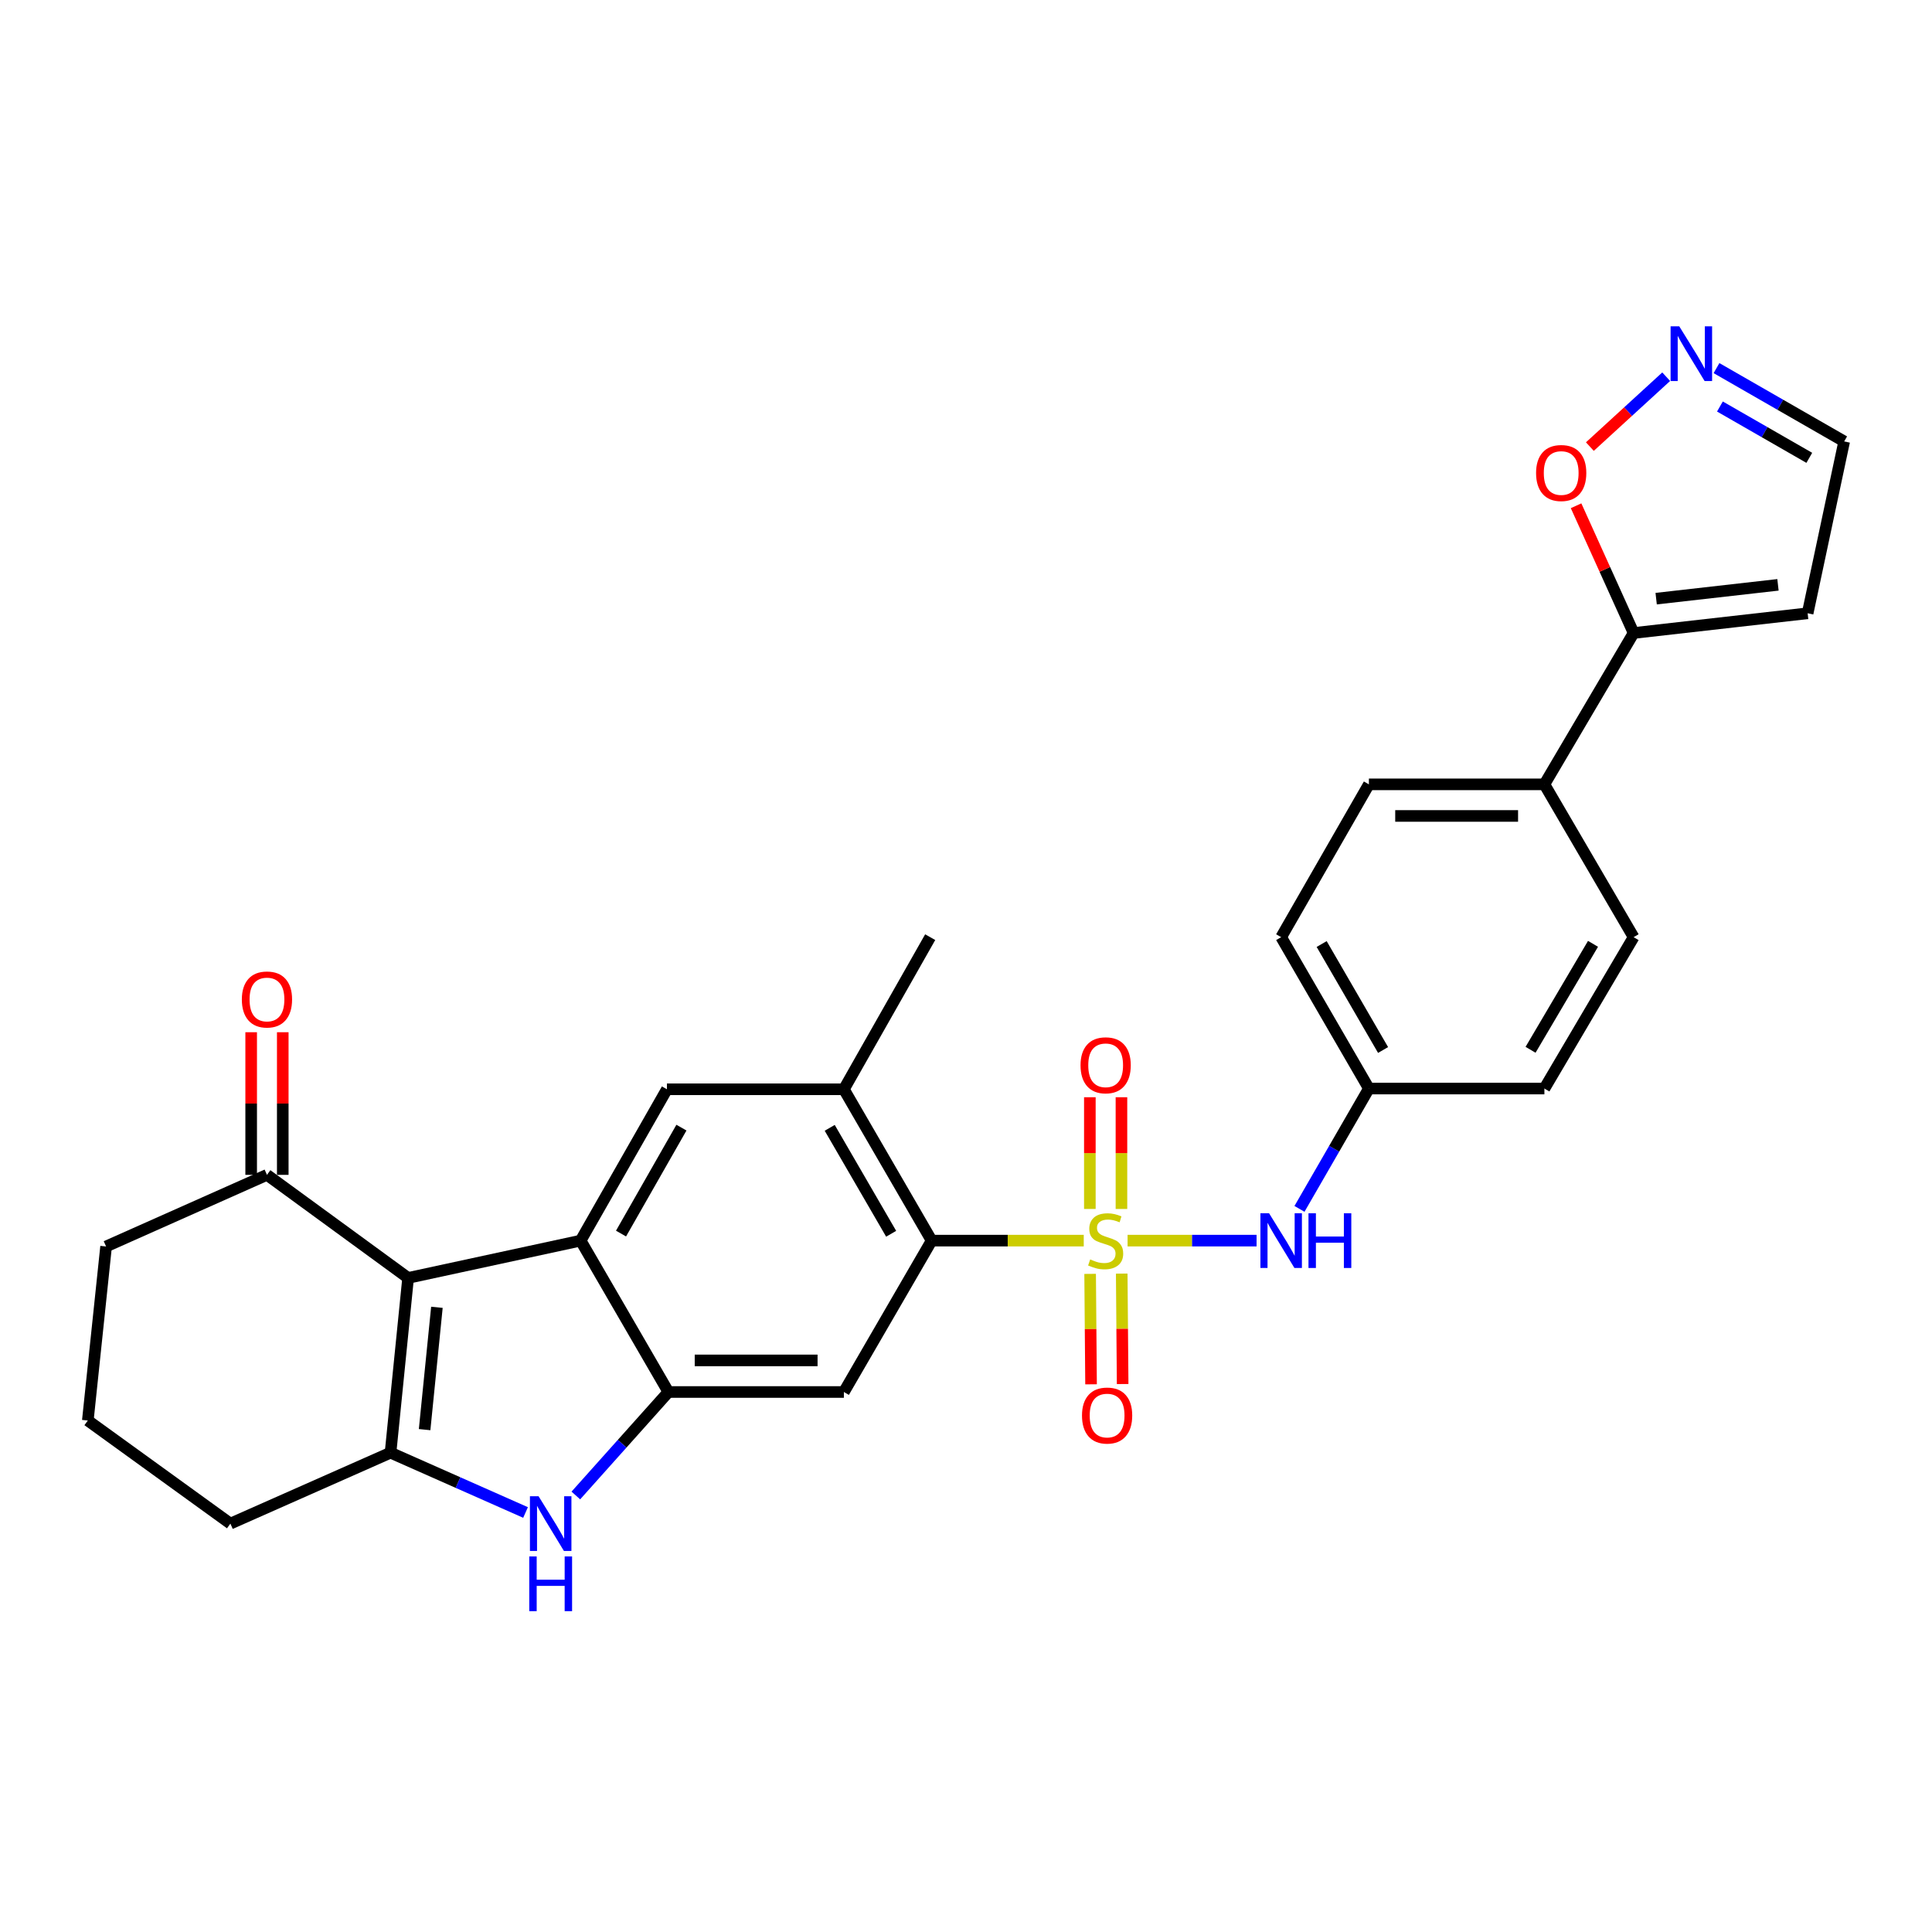 <?xml version='1.0' encoding='iso-8859-1'?>
<svg version='1.1' baseProfile='full'
              xmlns='http://www.w3.org/2000/svg'
                      xmlns:rdkit='http://www.rdkit.org/xml'
                      xmlns:xlink='http://www.w3.org/1999/xlink'
                  xml:space='preserve'
width='1000px' height='1000px' viewBox='0 0 1000 1000'>
<!-- END OF HEADER -->
<rect style='opacity:1.0;fill:#FFFFFF;stroke:none' width='1000' height='1000' x='0' y='0'> </rect>
<path class='bond-5' d='M 560.952,642.146 L 521.586,642.146' style='fill:none;fill-rule:evenodd;stroke:#CCCC00;stroke-width:6px;stroke-linecap:butt;stroke-linejoin:miter;stroke-opacity:1' />
<path class='bond-5' d='M 521.586,642.146 L 482.22,642.146' style='fill:none;fill-rule:evenodd;stroke:#000000;stroke-width:6px;stroke-linecap:butt;stroke-linejoin:miter;stroke-opacity:1' />
<path class='bond-8' d='M 583.635,642.146 L 617.019,642.146' style='fill:none;fill-rule:evenodd;stroke:#CCCC00;stroke-width:6px;stroke-linecap:butt;stroke-linejoin:miter;stroke-opacity:1' />
<path class='bond-8' d='M 617.019,642.146 L 650.402,642.146' style='fill:none;fill-rule:evenodd;stroke:#0000FF;stroke-width:6px;stroke-linecap:butt;stroke-linejoin:miter;stroke-opacity:1' />
<path class='bond-13' d='M 564.25,659.356 L 564.488,687.936' style='fill:none;fill-rule:evenodd;stroke:#CCCC00;stroke-width:6px;stroke-linecap:butt;stroke-linejoin:miter;stroke-opacity:1' />
<path class='bond-13' d='M 564.488,687.936 L 564.727,716.516' style='fill:none;fill-rule:evenodd;stroke:#FF0000;stroke-width:6px;stroke-linecap:butt;stroke-linejoin:miter;stroke-opacity:1' />
<path class='bond-13' d='M 580.603,659.219 L 580.842,687.8' style='fill:none;fill-rule:evenodd;stroke:#CCCC00;stroke-width:6px;stroke-linecap:butt;stroke-linejoin:miter;stroke-opacity:1' />
<path class='bond-13' d='M 580.842,687.8 L 581.08,716.38' style='fill:none;fill-rule:evenodd;stroke:#FF0000;stroke-width:6px;stroke-linecap:butt;stroke-linejoin:miter;stroke-opacity:1' />
<path class='bond-14' d='M 580.461,625.755 L 580.461,596.843' style='fill:none;fill-rule:evenodd;stroke:#CCCC00;stroke-width:6px;stroke-linecap:butt;stroke-linejoin:miter;stroke-opacity:1' />
<path class='bond-14' d='M 580.461,596.843 L 580.461,567.931' style='fill:none;fill-rule:evenodd;stroke:#FF0000;stroke-width:6px;stroke-linecap:butt;stroke-linejoin:miter;stroke-opacity:1' />
<path class='bond-14' d='M 564.107,625.755 L 564.107,596.843' style='fill:none;fill-rule:evenodd;stroke:#CCCC00;stroke-width:6px;stroke-linecap:butt;stroke-linejoin:miter;stroke-opacity:1' />
<path class='bond-14' d='M 564.107,596.843 L 564.107,567.931' style='fill:none;fill-rule:evenodd;stroke:#FF0000;stroke-width:6px;stroke-linecap:butt;stroke-linejoin:miter;stroke-opacity:1' />
<path class='bond-0' d='M 211.237,661.453 L 300.538,642.146' style='fill:none;fill-rule:evenodd;stroke:#000000;stroke-width:6px;stroke-linecap:butt;stroke-linejoin:miter;stroke-opacity:1' />
<path class='bond-12' d='M 211.237,661.453 L 138.181,608.103' style='fill:none;fill-rule:evenodd;stroke:#000000;stroke-width:6px;stroke-linecap:butt;stroke-linejoin:miter;stroke-opacity:1' />
<path class='bond-31' d='M 211.237,661.453 L 202.142,751.908' style='fill:none;fill-rule:evenodd;stroke:#000000;stroke-width:6px;stroke-linecap:butt;stroke-linejoin:miter;stroke-opacity:1' />
<path class='bond-31' d='M 226.144,676.657 L 219.778,739.975' style='fill:none;fill-rule:evenodd;stroke:#000000;stroke-width:6px;stroke-linecap:butt;stroke-linejoin:miter;stroke-opacity:1' />
<path class='bond-1' d='M 300.538,642.146 L 345.202,563.811' style='fill:none;fill-rule:evenodd;stroke:#000000;stroke-width:6px;stroke-linecap:butt;stroke-linejoin:miter;stroke-opacity:1' />
<path class='bond-1' d='M 321.444,638.496 L 352.709,583.662' style='fill:none;fill-rule:evenodd;stroke:#000000;stroke-width:6px;stroke-linecap:butt;stroke-linejoin:miter;stroke-opacity:1' />
<path class='bond-29' d='M 300.538,642.146 L 345.965,720.499' style='fill:none;fill-rule:evenodd;stroke:#000000;stroke-width:6px;stroke-linecap:butt;stroke-linejoin:miter;stroke-opacity:1' />
<path class='bond-2' d='M 202.142,751.908 L 237.082,767.384' style='fill:none;fill-rule:evenodd;stroke:#000000;stroke-width:6px;stroke-linecap:butt;stroke-linejoin:miter;stroke-opacity:1' />
<path class='bond-2' d='M 237.082,767.384 L 272.023,782.861' style='fill:none;fill-rule:evenodd;stroke:#0000FF;stroke-width:6px;stroke-linecap:butt;stroke-linejoin:miter;stroke-opacity:1' />
<path class='bond-23' d='M 202.142,751.908 L 119.247,788.622' style='fill:none;fill-rule:evenodd;stroke:#000000;stroke-width:6px;stroke-linecap:butt;stroke-linejoin:miter;stroke-opacity:1' />
<path class='bond-3' d='M 345.965,720.499 L 436.792,720.499' style='fill:none;fill-rule:evenodd;stroke:#000000;stroke-width:6px;stroke-linecap:butt;stroke-linejoin:miter;stroke-opacity:1' />
<path class='bond-3' d='M 359.589,704.145 L 423.168,704.145' style='fill:none;fill-rule:evenodd;stroke:#000000;stroke-width:6px;stroke-linecap:butt;stroke-linejoin:miter;stroke-opacity:1' />
<path class='bond-4' d='M 345.965,720.499 L 322.01,747.28' style='fill:none;fill-rule:evenodd;stroke:#000000;stroke-width:6px;stroke-linecap:butt;stroke-linejoin:miter;stroke-opacity:1' />
<path class='bond-4' d='M 322.01,747.28 L 298.054,774.061' style='fill:none;fill-rule:evenodd;stroke:#0000FF;stroke-width:6px;stroke-linecap:butt;stroke-linejoin:miter;stroke-opacity:1' />
<path class='bond-6' d='M 482.22,642.146 L 436.792,720.499' style='fill:none;fill-rule:evenodd;stroke:#000000;stroke-width:6px;stroke-linecap:butt;stroke-linejoin:miter;stroke-opacity:1' />
<path class='bond-9' d='M 482.22,642.146 L 436.792,563.811' style='fill:none;fill-rule:evenodd;stroke:#000000;stroke-width:6px;stroke-linecap:butt;stroke-linejoin:miter;stroke-opacity:1' />
<path class='bond-9' d='M 461.259,638.6 L 429.459,583.766' style='fill:none;fill-rule:evenodd;stroke:#000000;stroke-width:6px;stroke-linecap:butt;stroke-linejoin:miter;stroke-opacity:1' />
<path class='bond-7' d='M 345.202,563.811 L 436.792,563.811' style='fill:none;fill-rule:evenodd;stroke:#000000;stroke-width:6px;stroke-linecap:butt;stroke-linejoin:miter;stroke-opacity:1' />
<path class='bond-20' d='M 672.608,625.714 L 690.573,594.572' style='fill:none;fill-rule:evenodd;stroke:#0000FF;stroke-width:6px;stroke-linecap:butt;stroke-linejoin:miter;stroke-opacity:1' />
<path class='bond-20' d='M 690.573,594.572 L 708.539,563.43' style='fill:none;fill-rule:evenodd;stroke:#000000;stroke-width:6px;stroke-linecap:butt;stroke-linejoin:miter;stroke-opacity:1' />
<path class='bond-26' d='M 436.792,563.811 L 481.466,485.077' style='fill:none;fill-rule:evenodd;stroke:#000000;stroke-width:6px;stroke-linecap:butt;stroke-linejoin:miter;stroke-opacity:1' />
<path class='bond-10' d='M 845.556,327.644 L 799.375,405.979' style='fill:none;fill-rule:evenodd;stroke:#000000;stroke-width:6px;stroke-linecap:butt;stroke-linejoin:miter;stroke-opacity:1' />
<path class='bond-15' d='M 845.556,327.644 L 830.665,294.713' style='fill:none;fill-rule:evenodd;stroke:#000000;stroke-width:6px;stroke-linecap:butt;stroke-linejoin:miter;stroke-opacity:1' />
<path class='bond-15' d='M 830.665,294.713 L 815.773,261.783' style='fill:none;fill-rule:evenodd;stroke:#FF0000;stroke-width:6px;stroke-linecap:butt;stroke-linejoin:miter;stroke-opacity:1' />
<path class='bond-16' d='M 845.556,327.644 L 935.63,317.432' style='fill:none;fill-rule:evenodd;stroke:#000000;stroke-width:6px;stroke-linecap:butt;stroke-linejoin:miter;stroke-opacity:1' />
<path class='bond-16' d='M 857.225,309.862 L 920.276,302.714' style='fill:none;fill-rule:evenodd;stroke:#000000;stroke-width:6px;stroke-linecap:butt;stroke-linejoin:miter;stroke-opacity:1' />
<path class='bond-11' d='M 862.415,194.984 L 842.663,213.071' style='fill:none;fill-rule:evenodd;stroke:#0000FF;stroke-width:6px;stroke-linecap:butt;stroke-linejoin:miter;stroke-opacity:1' />
<path class='bond-11' d='M 842.663,213.071 L 822.912,231.157' style='fill:none;fill-rule:evenodd;stroke:#FF0000;stroke-width:6px;stroke-linecap:butt;stroke-linejoin:miter;stroke-opacity:1' />
<path class='bond-33' d='M 888.459,190.535 L 921.502,209.51' style='fill:none;fill-rule:evenodd;stroke:#0000FF;stroke-width:6px;stroke-linecap:butt;stroke-linejoin:miter;stroke-opacity:1' />
<path class='bond-33' d='M 921.502,209.51 L 954.545,228.485' style='fill:none;fill-rule:evenodd;stroke:#000000;stroke-width:6px;stroke-linecap:butt;stroke-linejoin:miter;stroke-opacity:1' />
<path class='bond-33' d='M 890.228,210.409 L 913.358,223.692' style='fill:none;fill-rule:evenodd;stroke:#0000FF;stroke-width:6px;stroke-linecap:butt;stroke-linejoin:miter;stroke-opacity:1' />
<path class='bond-33' d='M 913.358,223.692 L 936.489,236.975' style='fill:none;fill-rule:evenodd;stroke:#000000;stroke-width:6px;stroke-linecap:butt;stroke-linejoin:miter;stroke-opacity:1' />
<path class='bond-19' d='M 146.358,608.103 L 146.358,571.191' style='fill:none;fill-rule:evenodd;stroke:#000000;stroke-width:6px;stroke-linecap:butt;stroke-linejoin:miter;stroke-opacity:1' />
<path class='bond-19' d='M 146.358,571.191 L 146.358,534.28' style='fill:none;fill-rule:evenodd;stroke:#FF0000;stroke-width:6px;stroke-linecap:butt;stroke-linejoin:miter;stroke-opacity:1' />
<path class='bond-19' d='M 130.004,608.103 L 130.004,571.191' style='fill:none;fill-rule:evenodd;stroke:#000000;stroke-width:6px;stroke-linecap:butt;stroke-linejoin:miter;stroke-opacity:1' />
<path class='bond-19' d='M 130.004,571.191 L 130.004,534.28' style='fill:none;fill-rule:evenodd;stroke:#FF0000;stroke-width:6px;stroke-linecap:butt;stroke-linejoin:miter;stroke-opacity:1' />
<path class='bond-27' d='M 138.181,608.103 L 54.913,645.172' style='fill:none;fill-rule:evenodd;stroke:#000000;stroke-width:6px;stroke-linecap:butt;stroke-linejoin:miter;stroke-opacity:1' />
<path class='bond-18' d='M 935.63,317.432 L 954.545,228.485' style='fill:none;fill-rule:evenodd;stroke:#000000;stroke-width:6px;stroke-linecap:butt;stroke-linejoin:miter;stroke-opacity:1' />
<path class='bond-17' d='M 799.375,405.979 L 708.539,405.979' style='fill:none;fill-rule:evenodd;stroke:#000000;stroke-width:6px;stroke-linecap:butt;stroke-linejoin:miter;stroke-opacity:1' />
<path class='bond-17' d='M 785.749,422.333 L 722.164,422.333' style='fill:none;fill-rule:evenodd;stroke:#000000;stroke-width:6px;stroke-linecap:butt;stroke-linejoin:miter;stroke-opacity:1' />
<path class='bond-30' d='M 799.375,405.979 L 845.556,485.077' style='fill:none;fill-rule:evenodd;stroke:#000000;stroke-width:6px;stroke-linecap:butt;stroke-linejoin:miter;stroke-opacity:1' />
<path class='bond-24' d='M 708.539,563.43 L 799.375,563.43' style='fill:none;fill-rule:evenodd;stroke:#000000;stroke-width:6px;stroke-linecap:butt;stroke-linejoin:miter;stroke-opacity:1' />
<path class='bond-25' d='M 708.539,563.43 L 663.129,485.077' style='fill:none;fill-rule:evenodd;stroke:#000000;stroke-width:6px;stroke-linecap:butt;stroke-linejoin:miter;stroke-opacity:1' />
<path class='bond-25' d='M 715.877,543.477 L 684.09,488.63' style='fill:none;fill-rule:evenodd;stroke:#000000;stroke-width:6px;stroke-linecap:butt;stroke-linejoin:miter;stroke-opacity:1' />
<path class='bond-21' d='M 708.539,405.979 L 663.129,485.077' style='fill:none;fill-rule:evenodd;stroke:#000000;stroke-width:6px;stroke-linecap:butt;stroke-linejoin:miter;stroke-opacity:1' />
<path class='bond-22' d='M 845.556,485.077 L 799.375,563.43' style='fill:none;fill-rule:evenodd;stroke:#000000;stroke-width:6px;stroke-linecap:butt;stroke-linejoin:miter;stroke-opacity:1' />
<path class='bond-22' d='M 824.54,488.526 L 792.213,543.373' style='fill:none;fill-rule:evenodd;stroke:#000000;stroke-width:6px;stroke-linecap:butt;stroke-linejoin:miter;stroke-opacity:1' />
<path class='bond-28' d='M 119.247,788.622 L 45.455,735.254' style='fill:none;fill-rule:evenodd;stroke:#000000;stroke-width:6px;stroke-linecap:butt;stroke-linejoin:miter;stroke-opacity:1' />
<path class='bond-32' d='M 54.913,645.172 L 45.455,735.254' style='fill:none;fill-rule:evenodd;stroke:#000000;stroke-width:6px;stroke-linecap:butt;stroke-linejoin:miter;stroke-opacity:1' />
<path  class='atom-0' d='M 564.284 651.866
Q 564.604 651.986, 565.924 652.546
Q 567.244 653.106, 568.684 653.466
Q 570.164 653.786, 571.604 653.786
Q 574.284 653.786, 575.844 652.506
Q 577.404 651.186, 577.404 648.906
Q 577.404 647.346, 576.604 646.386
Q 575.844 645.426, 574.644 644.906
Q 573.444 644.386, 571.444 643.786
Q 568.924 643.026, 567.404 642.306
Q 565.924 641.586, 564.844 640.066
Q 563.804 638.546, 563.804 635.986
Q 563.804 632.426, 566.204 630.226
Q 568.644 628.026, 573.444 628.026
Q 576.724 628.026, 580.444 629.586
L 579.524 632.666
Q 576.124 631.266, 573.564 631.266
Q 570.804 631.266, 569.284 632.426
Q 567.764 633.546, 567.804 635.506
Q 567.804 637.026, 568.564 637.946
Q 569.364 638.866, 570.484 639.386
Q 571.644 639.906, 573.564 640.506
Q 576.124 641.306, 577.644 642.106
Q 579.164 642.906, 580.244 644.546
Q 581.364 646.146, 581.364 648.906
Q 581.364 652.826, 578.724 654.946
Q 576.124 657.026, 571.764 657.026
Q 569.244 657.026, 567.324 656.466
Q 565.444 655.946, 563.204 655.026
L 564.284 651.866
' fill='#CCCC00'/>
<path  class='atom-5' d='M 278.769 774.462
L 288.049 789.462
Q 288.969 790.942, 290.449 793.622
Q 291.929 796.302, 292.009 796.462
L 292.009 774.462
L 295.769 774.462
L 295.769 802.782
L 291.889 802.782
L 281.929 786.382
Q 280.769 784.462, 279.529 782.262
Q 278.329 780.062, 277.969 779.382
L 277.969 802.782
L 274.289 802.782
L 274.289 774.462
L 278.769 774.462
' fill='#0000FF'/>
<path  class='atom-5' d='M 273.949 805.614
L 277.789 805.614
L 277.789 817.654
L 292.269 817.654
L 292.269 805.614
L 296.109 805.614
L 296.109 833.934
L 292.269 833.934
L 292.269 820.854
L 277.789 820.854
L 277.789 833.934
L 273.949 833.934
L 273.949 805.614
' fill='#0000FF'/>
<path  class='atom-9' d='M 656.869 627.986
L 666.149 642.986
Q 667.069 644.466, 668.549 647.146
Q 670.029 649.826, 670.109 649.986
L 670.109 627.986
L 673.869 627.986
L 673.869 656.306
L 669.989 656.306
L 660.029 639.906
Q 658.869 637.986, 657.629 635.786
Q 656.429 633.586, 656.069 632.906
L 656.069 656.306
L 652.389 656.306
L 652.389 627.986
L 656.869 627.986
' fill='#0000FF'/>
<path  class='atom-9' d='M 677.269 627.986
L 681.109 627.986
L 681.109 640.026
L 695.589 640.026
L 695.589 627.986
L 699.429 627.986
L 699.429 656.306
L 695.589 656.306
L 695.589 643.226
L 681.109 643.226
L 681.109 656.306
L 677.269 656.306
L 677.269 627.986
' fill='#0000FF'/>
<path  class='atom-12' d='M 869.178 168.898
L 878.458 183.898
Q 879.378 185.378, 880.858 188.058
Q 882.338 190.738, 882.418 190.898
L 882.418 168.898
L 886.178 168.898
L 886.178 197.218
L 882.298 197.218
L 872.338 180.818
Q 871.178 178.898, 869.938 176.698
Q 868.738 174.498, 868.378 173.818
L 868.378 197.218
L 864.698 197.218
L 864.698 168.898
L 869.178 168.898
' fill='#0000FF'/>
<path  class='atom-14' d='M 560.038 732.681
Q 560.038 725.881, 563.398 722.081
Q 566.758 718.281, 573.038 718.281
Q 579.318 718.281, 582.678 722.081
Q 586.038 725.881, 586.038 732.681
Q 586.038 739.561, 582.638 743.481
Q 579.238 747.361, 573.038 747.361
Q 566.798 747.361, 563.398 743.481
Q 560.038 739.601, 560.038 732.681
M 573.038 744.161
Q 577.358 744.161, 579.678 741.281
Q 582.038 738.361, 582.038 732.681
Q 582.038 727.121, 579.678 724.321
Q 577.358 721.481, 573.038 721.481
Q 568.718 721.481, 566.358 724.281
Q 564.038 727.081, 564.038 732.681
Q 564.038 738.401, 566.358 741.281
Q 568.718 744.161, 573.038 744.161
' fill='#FF0000'/>
<path  class='atom-15' d='M 559.284 551.39
Q 559.284 544.59, 562.644 540.79
Q 566.004 536.99, 572.284 536.99
Q 578.564 536.99, 581.924 540.79
Q 585.284 544.59, 585.284 551.39
Q 585.284 558.27, 581.884 562.19
Q 578.484 566.07, 572.284 566.07
Q 566.044 566.07, 562.644 562.19
Q 559.284 558.31, 559.284 551.39
M 572.284 562.87
Q 576.604 562.87, 578.924 559.99
Q 581.284 557.07, 581.284 551.39
Q 581.284 545.83, 578.924 543.03
Q 576.604 540.19, 572.284 540.19
Q 567.964 540.19, 565.604 542.99
Q 563.284 545.79, 563.284 551.39
Q 563.284 557.11, 565.604 559.99
Q 567.964 562.87, 572.284 562.87
' fill='#FF0000'/>
<path  class='atom-16' d='M 795.07 244.828
Q 795.07 238.028, 798.43 234.228
Q 801.79 230.428, 808.07 230.428
Q 814.35 230.428, 817.71 234.228
Q 821.07 238.028, 821.07 244.828
Q 821.07 251.708, 817.67 255.628
Q 814.27 259.508, 808.07 259.508
Q 801.83 259.508, 798.43 255.628
Q 795.07 251.748, 795.07 244.828
M 808.07 256.308
Q 812.39 256.308, 814.71 253.428
Q 817.07 250.508, 817.07 244.828
Q 817.07 239.268, 814.71 236.468
Q 812.39 233.628, 808.07 233.628
Q 803.75 233.628, 801.39 236.428
Q 799.07 239.228, 799.07 244.828
Q 799.07 250.548, 801.39 253.428
Q 803.75 256.308, 808.07 256.308
' fill='#FF0000'/>
<path  class='atom-20' d='M 125.181 517.328
Q 125.181 510.528, 128.541 506.728
Q 131.901 502.928, 138.181 502.928
Q 144.461 502.928, 147.821 506.728
Q 151.181 510.528, 151.181 517.328
Q 151.181 524.208, 147.781 528.128
Q 144.381 532.008, 138.181 532.008
Q 131.941 532.008, 128.541 528.128
Q 125.181 524.248, 125.181 517.328
M 138.181 528.808
Q 142.501 528.808, 144.821 525.928
Q 147.181 523.008, 147.181 517.328
Q 147.181 511.768, 144.821 508.968
Q 142.501 506.128, 138.181 506.128
Q 133.861 506.128, 131.501 508.928
Q 129.181 511.728, 129.181 517.328
Q 129.181 523.048, 131.501 525.928
Q 133.861 528.808, 138.181 528.808
' fill='#FF0000'/>
</svg>
